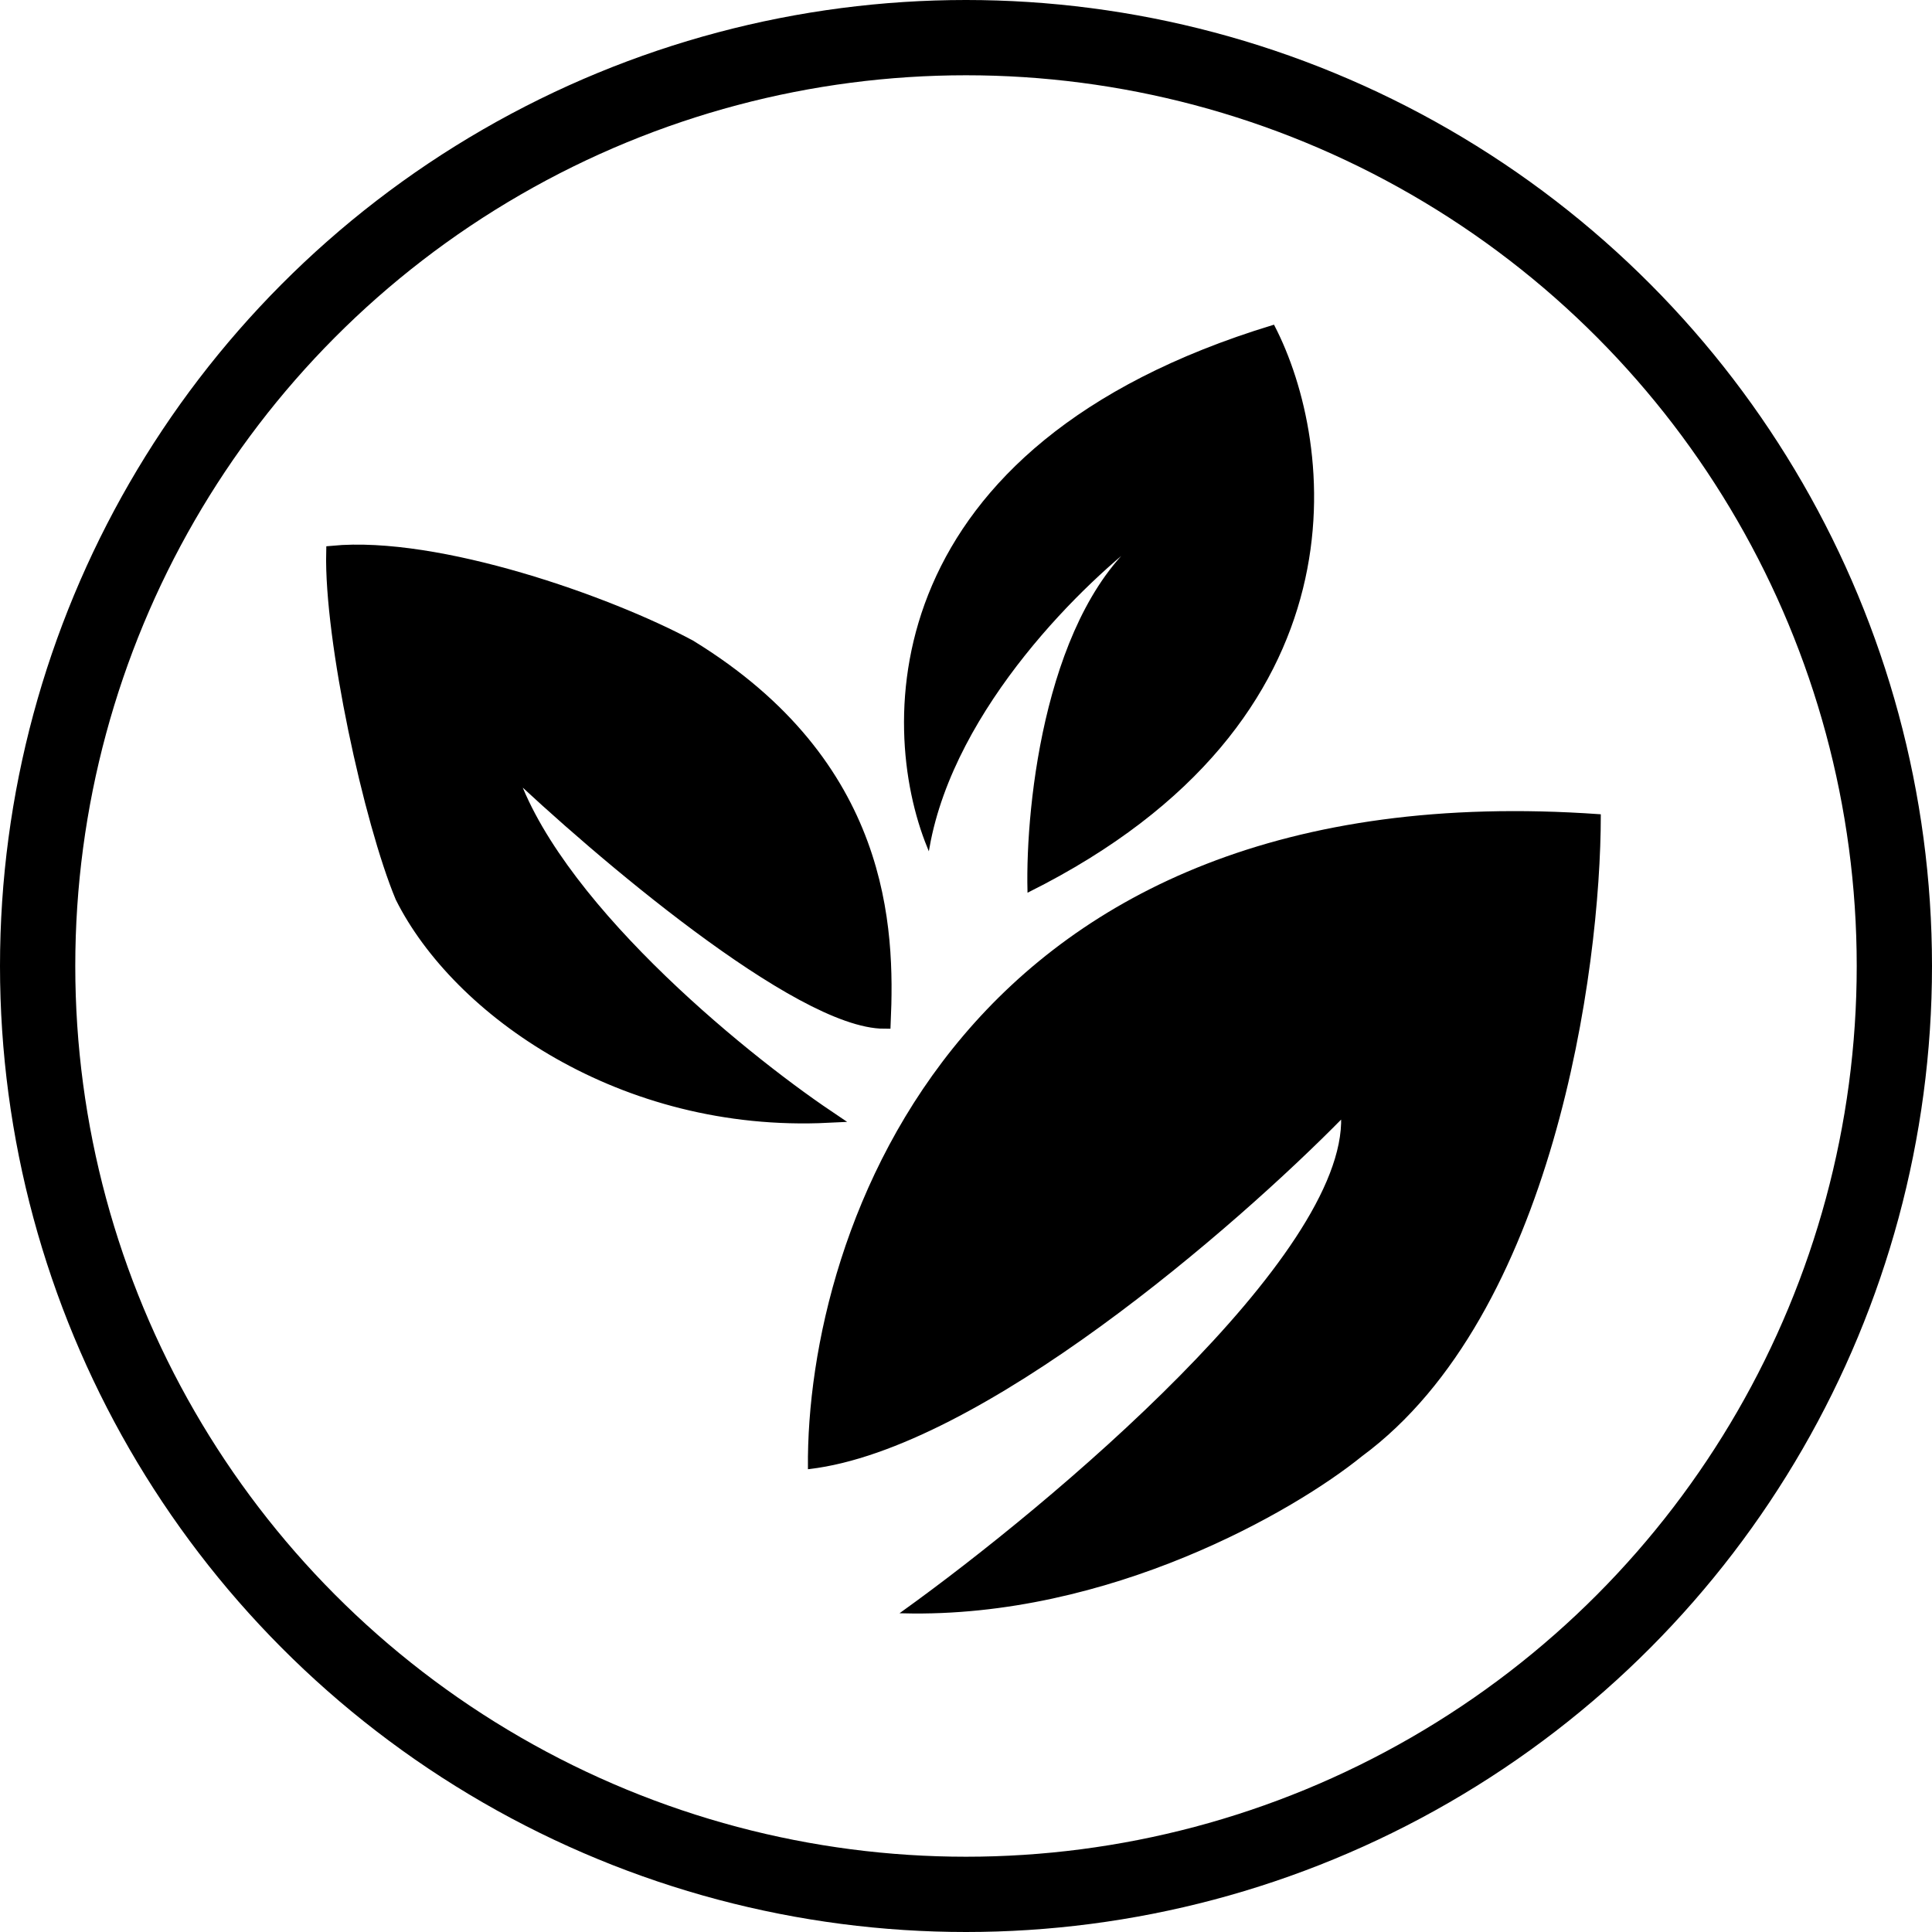 <svg width="154" height="154" viewBox="0 0 154 154" fill="none" xmlns="http://www.w3.org/2000/svg">
<circle cx="77" cy="77" r="74" stroke="black" stroke-width="6"/>
<path d="M40.5 61C43.7 71.8 58.833 84.167 66 89C49.6 89.8 36.5 80.5 32 71.5C29.5 65.5 26.333 51 26.5 44C34.9 43.2 48.5 48 55 51.5C70.5 61 70.833 74 70.5 81.5C63.7 81.5 47.667 67.833 40.5 61Z" fill="black" stroke="black"/>
<path d="M101.5 26C69.9 35.6 70 57.667 74 67.5C76 56.3 86.5 46.167 91.5 42.5C83.5 48.5 81.833 64 82 71C109.2 57.4 106.333 35.333 101.5 26Z" fill="black" stroke="black" stroke-width="0.2"/>
<path d="M127.5 65C76.7 61.4 64.333 98.167 64.5 117C78.1 115.4 98.5 97.667 107 89C107.4 100.2 83.833 120 72 128.5C88.4 128.9 103.167 120.333 108.5 116C123.7 104.8 127.5 77.333 127.5 65Z" fill="black" stroke="black" stroke-width="0.2"/>
</svg>

